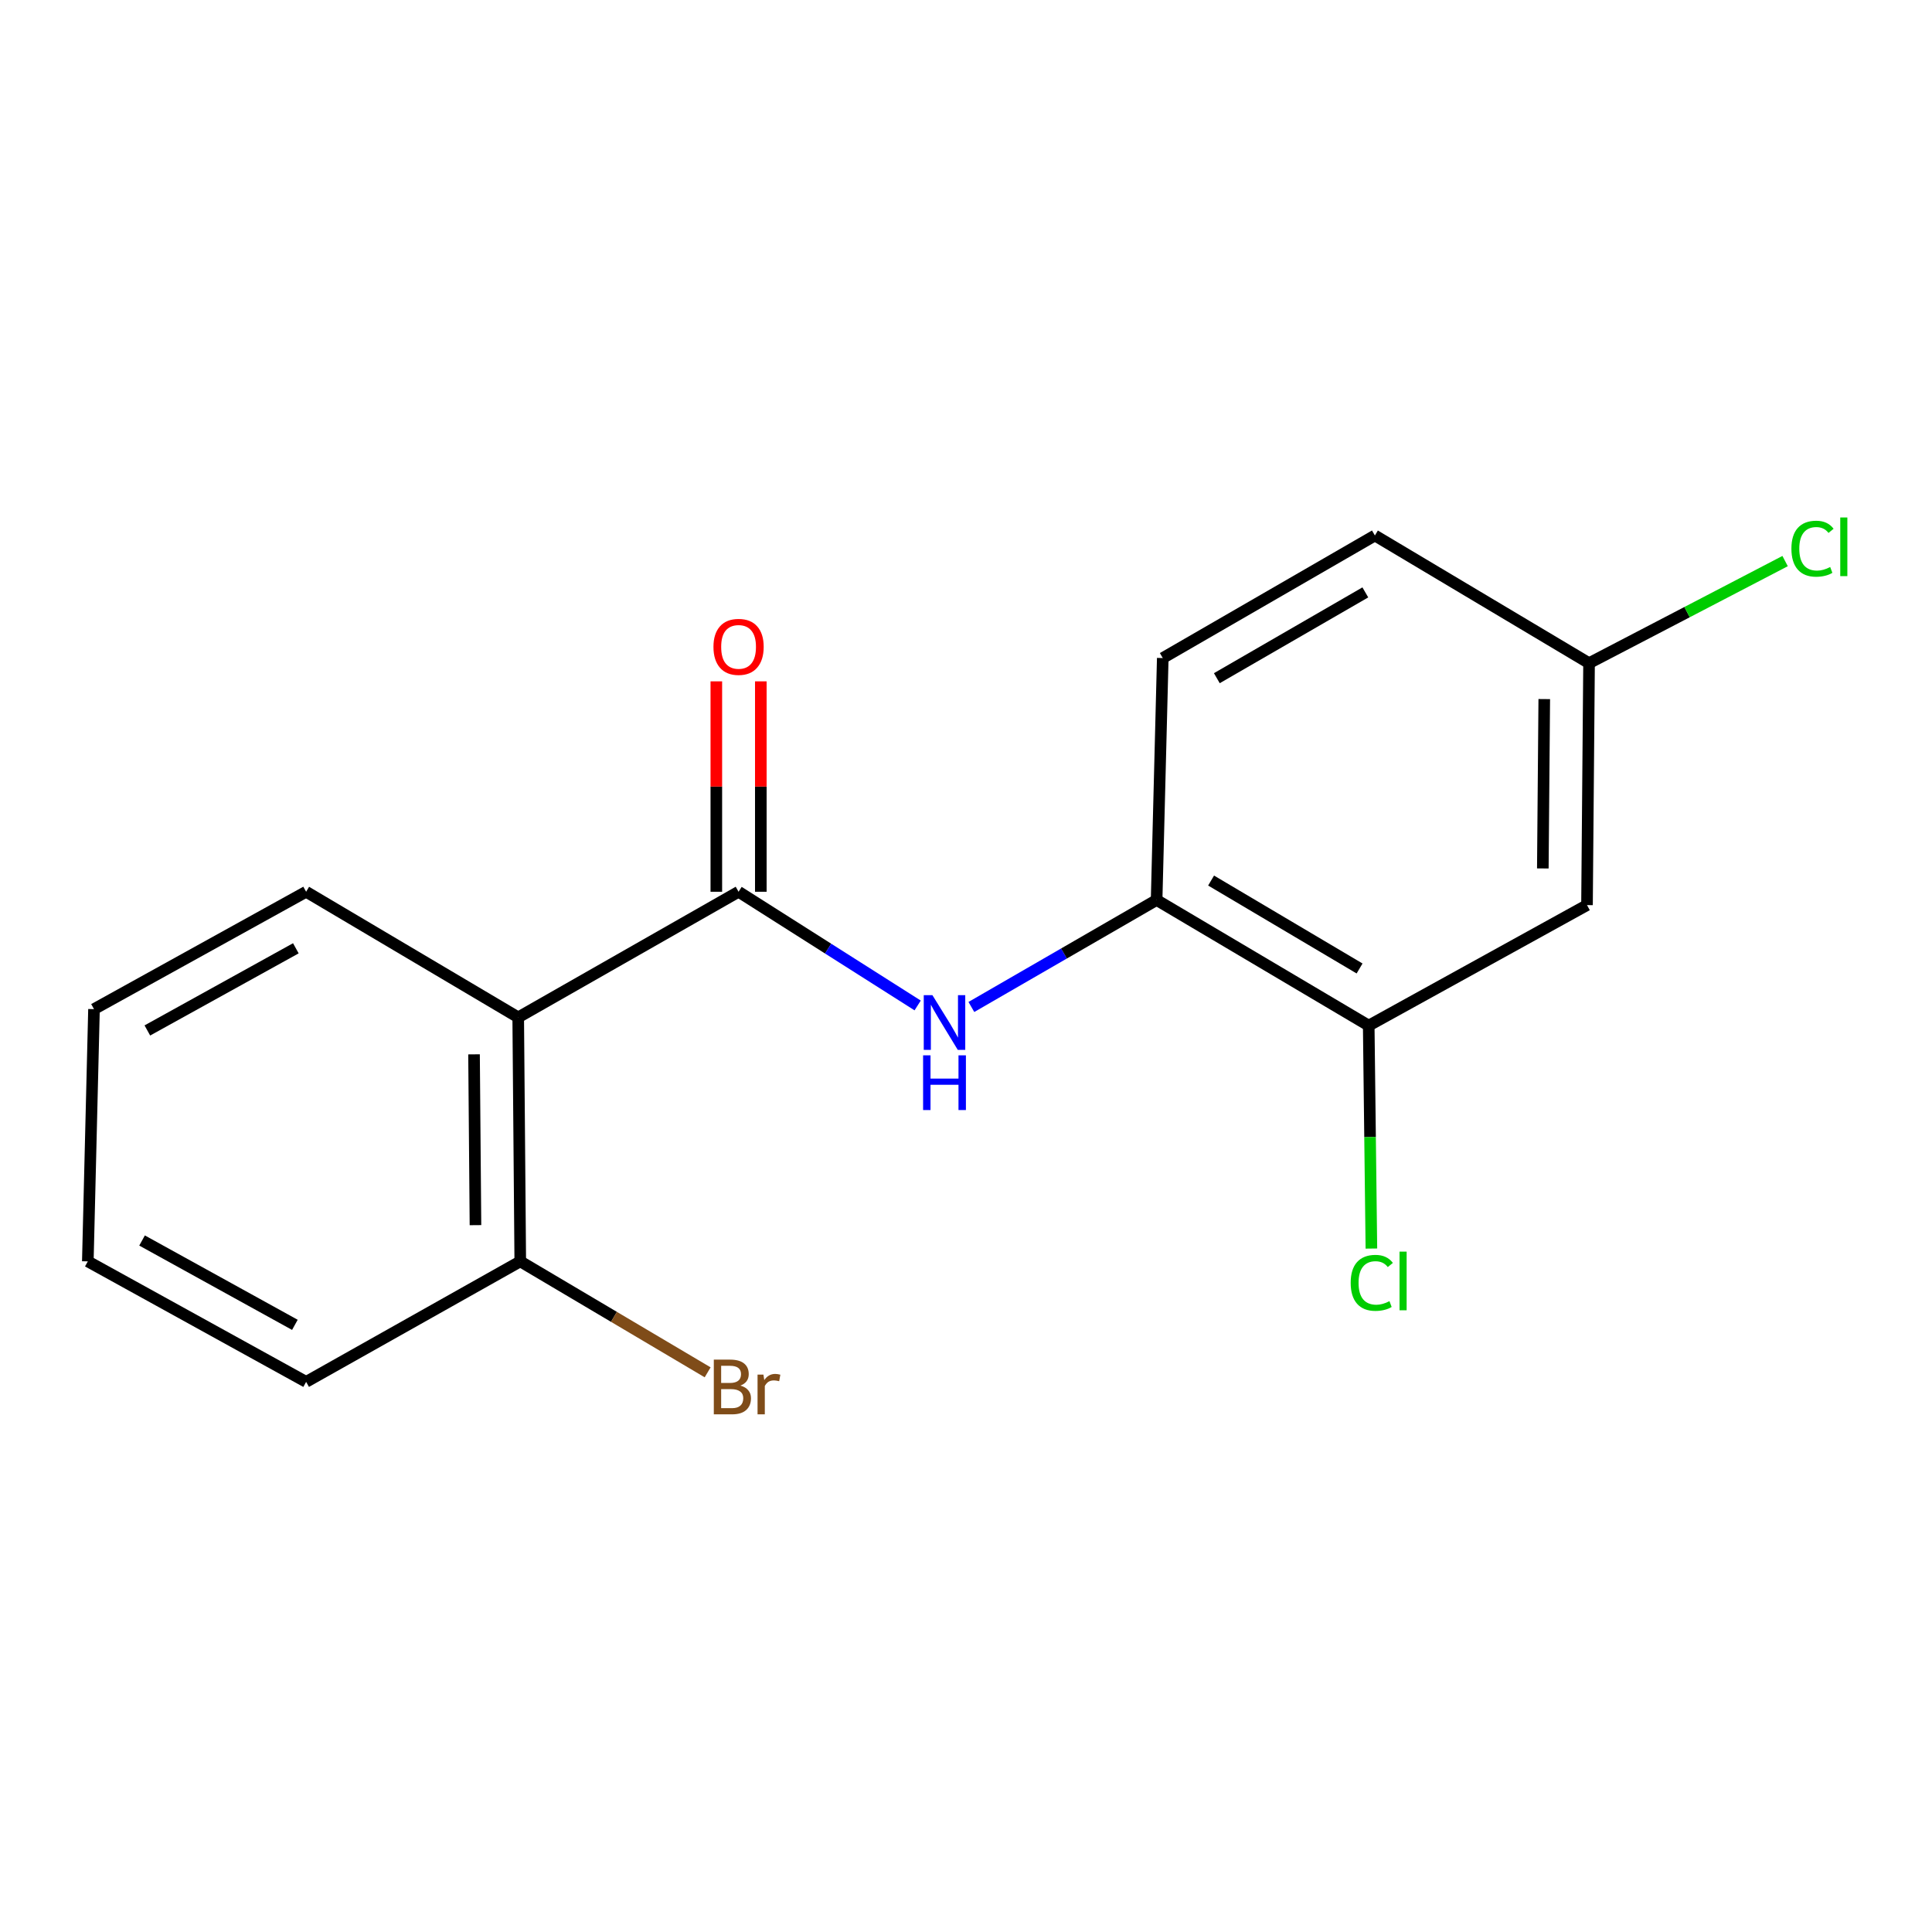 <?xml version='1.0' encoding='iso-8859-1'?>
<svg version='1.1' baseProfile='full'
              xmlns='http://www.w3.org/2000/svg'
                      xmlns:rdkit='http://www.rdkit.org/xml'
                      xmlns:xlink='http://www.w3.org/1999/xlink'
                  xml:space='preserve'
width='1000px' height='1000px' viewBox='0 0 1000 1000'>
<!-- END OF HEADER -->
<rect style='opacity:1.0;fill:#FFFFFF;stroke:none' width='1000' height='1000' x='0' y='0'> </rect>
<path class='bond-0' d='M 382.285,461.574 L 268.226,526.586' style='fill:none;fill-rule:evenodd;stroke:#000000;stroke-width:6px;stroke-linecap:butt;stroke-linejoin:miter;stroke-opacity:1' />
<path class='bond-1' d='M 382.285,461.574 L 428.631,490.999' style='fill:none;fill-rule:evenodd;stroke:#000000;stroke-width:6px;stroke-linecap:butt;stroke-linejoin:miter;stroke-opacity:1' />
<path class='bond-1' d='M 428.631,490.999 L 474.977,520.424' style='fill:none;fill-rule:evenodd;stroke:#0000FF;stroke-width:6px;stroke-linecap:butt;stroke-linejoin:miter;stroke-opacity:1' />
<path class='bond-6' d='M 393.798,461.574 L 393.798,407.12' style='fill:none;fill-rule:evenodd;stroke:#000000;stroke-width:6px;stroke-linecap:butt;stroke-linejoin:miter;stroke-opacity:1' />
<path class='bond-6' d='M 393.798,407.12 L 393.798,352.666' style='fill:none;fill-rule:evenodd;stroke:#FF0000;stroke-width:6px;stroke-linecap:butt;stroke-linejoin:miter;stroke-opacity:1' />
<path class='bond-6' d='M 370.771,461.574 L 370.771,407.12' style='fill:none;fill-rule:evenodd;stroke:#000000;stroke-width:6px;stroke-linecap:butt;stroke-linejoin:miter;stroke-opacity:1' />
<path class='bond-6' d='M 370.771,407.12 L 370.771,352.666' style='fill:none;fill-rule:evenodd;stroke:#FF0000;stroke-width:6px;stroke-linecap:butt;stroke-linejoin:miter;stroke-opacity:1' />
<path class='bond-5' d='M 268.226,526.586 L 269.287,652.888' style='fill:none;fill-rule:evenodd;stroke:#000000;stroke-width:6px;stroke-linecap:butt;stroke-linejoin:miter;stroke-opacity:1' />
<path class='bond-5' d='M 245.359,545.725 L 246.102,634.136' style='fill:none;fill-rule:evenodd;stroke:#000000;stroke-width:6px;stroke-linecap:butt;stroke-linejoin:miter;stroke-opacity:1' />
<path class='bond-13' d='M 268.226,526.586 L 158.452,461.574' style='fill:none;fill-rule:evenodd;stroke:#000000;stroke-width:6px;stroke-linecap:butt;stroke-linejoin:miter;stroke-opacity:1' />
<path class='bond-2' d='M 502.783,521.213 L 550.721,493.523' style='fill:none;fill-rule:evenodd;stroke:#0000FF;stroke-width:6px;stroke-linecap:butt;stroke-linejoin:miter;stroke-opacity:1' />
<path class='bond-2' d='M 550.721,493.523 L 598.66,465.834' style='fill:none;fill-rule:evenodd;stroke:#000000;stroke-width:6px;stroke-linecap:butt;stroke-linejoin:miter;stroke-opacity:1' />
<path class='bond-3' d='M 598.66,465.834 L 708.446,530.846' style='fill:none;fill-rule:evenodd;stroke:#000000;stroke-width:6px;stroke-linecap:butt;stroke-linejoin:miter;stroke-opacity:1' />
<path class='bond-3' d='M 626.86,455.772 L 703.711,501.281' style='fill:none;fill-rule:evenodd;stroke:#000000;stroke-width:6px;stroke-linecap:butt;stroke-linejoin:miter;stroke-opacity:1' />
<path class='bond-7' d='M 598.66,465.834 L 601.845,340.607' style='fill:none;fill-rule:evenodd;stroke:#000000;stroke-width:6px;stroke-linecap:butt;stroke-linejoin:miter;stroke-opacity:1' />
<path class='bond-4' d='M 708.446,530.846 L 821.431,468.482' style='fill:none;fill-rule:evenodd;stroke:#000000;stroke-width:6px;stroke-linecap:butt;stroke-linejoin:miter;stroke-opacity:1' />
<path class='bond-9' d='M 708.446,530.846 L 709.139,588.551' style='fill:none;fill-rule:evenodd;stroke:#000000;stroke-width:6px;stroke-linecap:butt;stroke-linejoin:miter;stroke-opacity:1' />
<path class='bond-9' d='M 709.139,588.551 L 709.831,646.255' style='fill:none;fill-rule:evenodd;stroke:#00CC00;stroke-width:6px;stroke-linecap:butt;stroke-linejoin:miter;stroke-opacity:1' />
<path class='bond-18' d='M 821.431,468.482 L 822.492,343.255' style='fill:none;fill-rule:evenodd;stroke:#000000;stroke-width:6px;stroke-linecap:butt;stroke-linejoin:miter;stroke-opacity:1' />
<path class='bond-18' d='M 798.564,449.503 L 799.307,361.844' style='fill:none;fill-rule:evenodd;stroke:#000000;stroke-width:6px;stroke-linecap:butt;stroke-linejoin:miter;stroke-opacity:1' />
<path class='bond-10' d='M 269.287,652.888 L 317.782,681.601' style='fill:none;fill-rule:evenodd;stroke:#000000;stroke-width:6px;stroke-linecap:butt;stroke-linejoin:miter;stroke-opacity:1' />
<path class='bond-10' d='M 317.782,681.601 L 366.277,710.315' style='fill:none;fill-rule:evenodd;stroke:#7F4C19;stroke-width:6px;stroke-linecap:butt;stroke-linejoin:miter;stroke-opacity:1' />
<path class='bond-14' d='M 269.287,652.888 L 158.452,715.252' style='fill:none;fill-rule:evenodd;stroke:#000000;stroke-width:6px;stroke-linecap:butt;stroke-linejoin:miter;stroke-opacity:1' />
<path class='bond-11' d='M 601.845,340.607 L 711.644,277.168' style='fill:none;fill-rule:evenodd;stroke:#000000;stroke-width:6px;stroke-linecap:butt;stroke-linejoin:miter;stroke-opacity:1' />
<path class='bond-11' d='M 629.834,351.029 L 706.694,306.622' style='fill:none;fill-rule:evenodd;stroke:#000000;stroke-width:6px;stroke-linecap:butt;stroke-linejoin:miter;stroke-opacity:1' />
<path class='bond-8' d='M 822.492,343.255 L 711.644,277.168' style='fill:none;fill-rule:evenodd;stroke:#000000;stroke-width:6px;stroke-linecap:butt;stroke-linejoin:miter;stroke-opacity:1' />
<path class='bond-12' d='M 822.492,343.255 L 873.232,316.833' style='fill:none;fill-rule:evenodd;stroke:#000000;stroke-width:6px;stroke-linecap:butt;stroke-linejoin:miter;stroke-opacity:1' />
<path class='bond-12' d='M 873.232,316.833 L 923.971,290.411' style='fill:none;fill-rule:evenodd;stroke:#00CC00;stroke-width:6px;stroke-linecap:butt;stroke-linejoin:miter;stroke-opacity:1' />
<path class='bond-15' d='M 158.452,461.574 L 48.653,522.326' style='fill:none;fill-rule:evenodd;stroke:#000000;stroke-width:6px;stroke-linecap:butt;stroke-linejoin:miter;stroke-opacity:1' />
<path class='bond-15' d='M 153.13,490.835 L 76.271,533.362' style='fill:none;fill-rule:evenodd;stroke:#000000;stroke-width:6px;stroke-linecap:butt;stroke-linejoin:miter;stroke-opacity:1' />
<path class='bond-17' d='M 158.452,715.252 L 45.455,652.888' style='fill:none;fill-rule:evenodd;stroke:#000000;stroke-width:6px;stroke-linecap:butt;stroke-linejoin:miter;stroke-opacity:1' />
<path class='bond-17' d='M 152.629,685.737 L 73.531,642.082' style='fill:none;fill-rule:evenodd;stroke:#000000;stroke-width:6px;stroke-linecap:butt;stroke-linejoin:miter;stroke-opacity:1' />
<path class='bond-16' d='M 48.653,522.326 L 45.455,652.888' style='fill:none;fill-rule:evenodd;stroke:#000000;stroke-width:6px;stroke-linecap:butt;stroke-linejoin:miter;stroke-opacity:1' />
<path  class='atom-2' d='M 482.613 515.087
L 491.893 530.087
Q 492.813 531.567, 494.293 534.247
Q 495.773 536.927, 495.853 537.087
L 495.853 515.087
L 499.613 515.087
L 499.613 543.407
L 495.733 543.407
L 485.773 527.007
Q 484.613 525.087, 483.373 522.887
Q 482.173 520.687, 481.813 520.007
L 481.813 543.407
L 478.133 543.407
L 478.133 515.087
L 482.613 515.087
' fill='#0000FF'/>
<path  class='atom-2' d='M 477.793 546.239
L 481.633 546.239
L 481.633 558.279
L 496.113 558.279
L 496.113 546.239
L 499.953 546.239
L 499.953 574.559
L 496.113 574.559
L 496.113 561.479
L 481.633 561.479
L 481.633 574.559
L 477.793 574.559
L 477.793 546.239
' fill='#0000FF'/>
<path  class='atom-7' d='M 369.285 334.815
Q 369.285 328.015, 372.645 324.215
Q 376.005 320.415, 382.285 320.415
Q 388.565 320.415, 391.925 324.215
Q 395.285 328.015, 395.285 334.815
Q 395.285 341.695, 391.885 345.615
Q 388.485 349.495, 382.285 349.495
Q 376.045 349.495, 372.645 345.615
Q 369.285 341.735, 369.285 334.815
M 382.285 346.295
Q 386.605 346.295, 388.925 343.415
Q 391.285 340.495, 391.285 334.815
Q 391.285 329.255, 388.925 326.455
Q 386.605 323.615, 382.285 323.615
Q 377.965 323.615, 375.605 326.415
Q 373.285 329.215, 373.285 334.815
Q 373.285 340.535, 375.605 343.415
Q 377.965 346.295, 382.285 346.295
' fill='#FF0000'/>
<path  class='atom-10' d='M 699.112 664
Q 699.112 656.96, 702.392 653.28
Q 705.712 649.56, 711.992 649.56
Q 717.832 649.56, 720.952 653.68
L 718.312 655.84
Q 716.032 652.84, 711.992 652.84
Q 707.712 652.84, 705.432 655.72
Q 703.192 658.56, 703.192 664
Q 703.192 669.6, 705.512 672.48
Q 707.872 675.36, 712.432 675.36
Q 715.552 675.36, 719.192 673.48
L 720.312 676.48
Q 718.832 677.44, 716.592 678
Q 714.352 678.56, 711.872 678.56
Q 705.712 678.56, 702.392 674.8
Q 699.112 671.04, 699.112 664
' fill='#00CC00'/>
<path  class='atom-10' d='M 724.392 647.84
L 728.072 647.84
L 728.072 678.2
L 724.392 678.2
L 724.392 647.84
' fill='#00CC00'/>
<path  class='atom-11' d='M 383.227 717.18
Q 385.947 717.94, 387.307 719.62
Q 388.707 721.26, 388.707 723.7
Q 388.707 727.62, 386.187 729.86
Q 383.707 732.06, 378.987 732.06
L 369.467 732.06
L 369.467 703.74
L 377.827 703.74
Q 382.667 703.74, 385.107 705.7
Q 387.547 707.66, 387.547 711.26
Q 387.547 715.54, 383.227 717.18
M 373.267 706.94
L 373.267 715.82
L 377.827 715.82
Q 380.627 715.82, 382.067 714.7
Q 383.547 713.54, 383.547 711.26
Q 383.547 706.94, 377.827 706.94
L 373.267 706.94
M 378.987 728.86
Q 381.747 728.86, 383.227 727.54
Q 384.707 726.22, 384.707 723.7
Q 384.707 721.38, 383.067 720.22
Q 381.467 719.02, 378.387 719.02
L 373.267 719.02
L 373.267 728.86
L 378.987 728.86
' fill='#7F4C19'/>
<path  class='atom-11' d='M 395.147 711.5
L 395.587 714.34
Q 397.747 711.14, 401.267 711.14
Q 402.387 711.14, 403.907 711.54
L 403.307 714.9
Q 401.587 714.5, 400.627 714.5
Q 398.947 714.5, 397.827 715.18
Q 396.747 715.82, 395.867 717.38
L 395.867 732.06
L 392.107 732.06
L 392.107 711.5
L 395.147 711.5
' fill='#7F4C19'/>
<path  class='atom-13' d='M 927.231 284.007
Q 927.231 276.967, 930.511 273.287
Q 933.831 269.567, 940.111 269.567
Q 945.951 269.567, 949.071 273.687
L 946.431 275.847
Q 944.151 272.847, 940.111 272.847
Q 935.831 272.847, 933.551 275.727
Q 931.311 278.567, 931.311 284.007
Q 931.311 289.607, 933.631 292.487
Q 935.991 295.367, 940.551 295.367
Q 943.671 295.367, 947.311 293.487
L 948.431 296.487
Q 946.951 297.447, 944.711 298.007
Q 942.471 298.567, 939.991 298.567
Q 933.831 298.567, 930.511 294.807
Q 927.231 291.047, 927.231 284.007
' fill='#00CC00'/>
<path  class='atom-13' d='M 952.511 267.847
L 956.191 267.847
L 956.191 298.207
L 952.511 298.207
L 952.511 267.847
' fill='#00CC00'/>
</svg>
